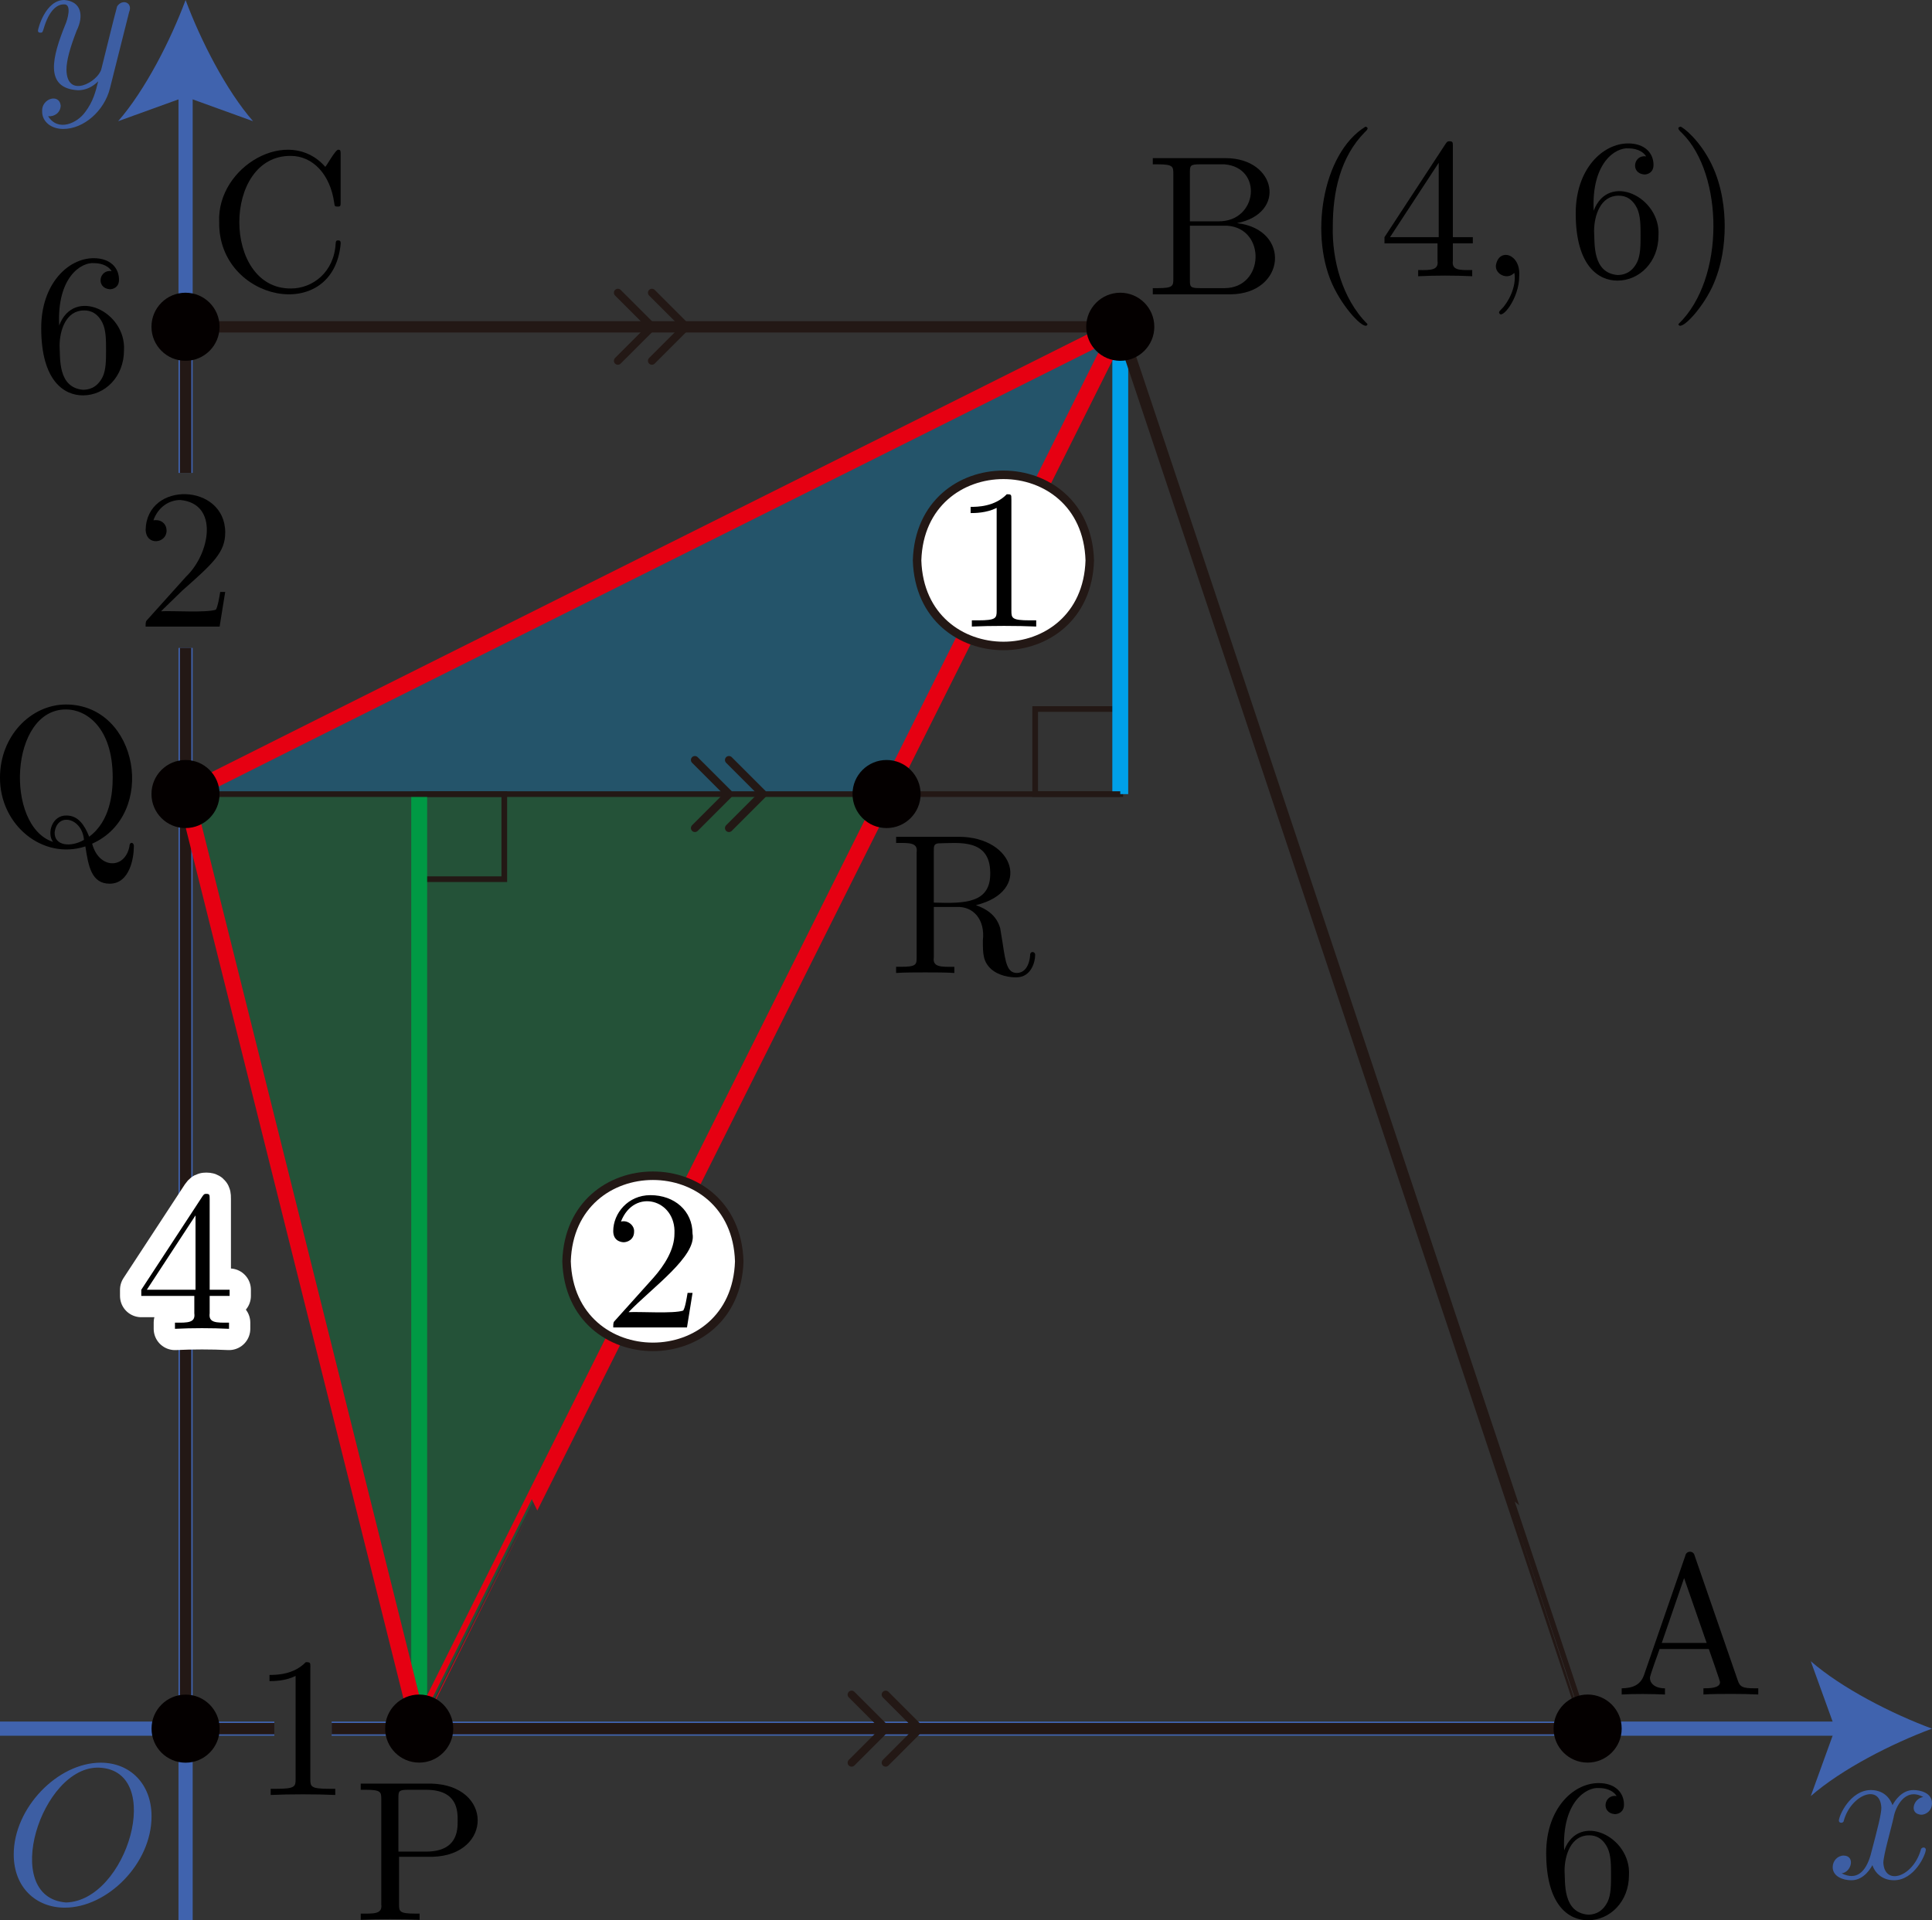 <?xml version="1.0" encoding="UTF-8"?><svg id="_レイヤー_2" xmlns="http://www.w3.org/2000/svg" viewBox="0 0 96.532 95.966"><rect x="0" y="0" width="96.532" height="95.966" fill="#333333" stroke="none"/><g id="_2_1"><g id="_1A_2_1_02"><path d="M9.277,39.7c.229.915,11.673,46.691,11.673,46.691-.006-.002,13.167-26.328,23.356-46.704H9.299c-.028.015-.041.022-.022.014Z" fill="rgba(0,153,68,.3)" stroke-width="0"/><path d="M9.299,39.686h35.007c6.542-13.083,11.854-23.713,11.659-23.345-.915.475-45.462,22.702-46.665,23.345Z" fill="rgba(0,160,233,.3)" stroke-width="0"/><rect id="_直角" x="20.945" y="39.686" width="4.252" height="4.252" fill="none" stroke="#231815" stroke-miterlimit="10" stroke-width=".283"/><line x1="20.945" y1="86.386" x2="20.945" y2="39.686" fill="none" stroke="#094" stroke-linejoin="bevel" stroke-width=".794"/><rect id="_直角-2" x="51.722" y="35.434" width="4.252" height="4.252" fill="none" stroke="#231815" stroke-miterlimit="10" stroke-width=".283"/><line x1="55.974" y1="16.334" x2="55.974" y2="39.686" fill="none" stroke="#00a0e9" stroke-linejoin="bevel" stroke-width=".794"/><g id="_軸"><line x1="16.571" y1="86.39" x2="92.255" y2="86.39" fill="none" stroke="#4063ae" stroke-miterlimit="10" stroke-width=".709"/><path d="M96.532,86.39c-2.013.747-4.509,2.021-6.057,3.37l1.219-3.37-1.219-3.37c1.548,1.349,4.045,2.624,6.057,3.37Z" fill="#4063ae" stroke-width="0"/><line x1="0" y1="86.39" x2="13.707" y2="86.39" fill="none" stroke="#4063ae" stroke-miterlimit="10" stroke-width=".709"/><path d="M94.609,90.85c.076-.487.557-1.563,1.485-1.043-.483.063-.734.84-.1.885.219,0,.538-.18.538-.579,0-.518-.588-.655-.927-.655-.578,0-.927.525-1.046.755-.249-.658-.787-.755-1.076-.755-1.036,0-1.604,1.284-1.604,1.532.011.156.248.125.249-.011.355-1.277,1.811-1.872,1.873-.637,0,.309-.17.979-.538,2.37-.245.842-.702,1.281-1.445.91.499-.064.686-.882.1-.889-.299,0-.548.259-.548.579,0,.457.498.655.937.655.658,0,1.016-.694,1.046-.755.119.367.478.755,1.076.755,1.026,0,1.594-1.284,1.594-1.532-.013-.166-.248-.113-.249.011-.398,1.371-1.807,1.809-1.873.647.004-.401.406-1.758.508-2.245" fill="#3d5ea3" stroke-width="0"/><line x1="9.273" y1="95.966" x2="9.273" y2="32.379" fill="none" stroke="#4063ae" stroke-miterlimit="10" stroke-width=".709"/><line x1="9.273" y1="23.635" x2="9.273" y2="4.277" fill="none" stroke="#4063ae" stroke-miterlimit="10" stroke-width=".709"/><path d="M9.273,0c.747,2.013,2.021,4.509,3.37,6.057l-3.37-1.219-3.37,1.219c1.349-1.548,2.624-4.045,3.37-6.057Z" fill="#4063ae" stroke-width="0"/><path d="M6.45.608c.202-.478-.334-.688-.598-.291-.209.766-.581,2.323-.787,3.13-.156.639-1.72,1.523-1.744.04,0-.457.17-1.075.508-1.953C4.203.781,4.06.067,3.212,0c-.947,0-1.315,1.443-1.315,1.532,0,.101.1.101.12.101.1,0,.109-.022.159-.18.269-.935.668-1.234,1.006-1.234.435-.041.181.793.08,1.014-.641,1.585-1.078,3.184.638,3.277.389,0,.728-.169,1.006-.446-.13.518-.249,1.007-.647,1.532-.392.553-1.351,1.01-1.854.212.307.032.615-.171.628-.529-.063-.629-.977-.359-.927.298,0,.496.439.867,1.056.867,1.026,0,2.053-.906,2.332-2.032l.957-3.806" fill="#3d5ea3" stroke-width="0"/></g><g id="_台形OABC"><path d="M16.571,86.39h62.759c-.012-.002-23.62-70.934-23.366-70.057-.916,0-46.69,0-46.69,0v7.302" fill="none" stroke="#231815" stroke-linejoin="bevel" stroke-width=".567"/><path d="M9.273,32.379v54.011h4.434" fill="none" stroke="#231815" stroke-linejoin="bevel" stroke-width=".567"/></g><path id="_BPQ" d="M20.949,86.39c-.009-.002,35.514-70.989,35.014-70.05-.936.485-47.528,23.733-46.687,23.359.229.915,11.673,46.691,11.673,46.691" fill="none" stroke="#e60012" stroke-linejoin="bevel" stroke-width=".802"/><line id="QR" x1="9.273" y1="39.686" x2="55.974" y2="39.686" fill="none" stroke="#231815" stroke-linejoin="bevel" stroke-width=".283"/><path d="M7.572,90.771c0-1.604-1.056-2.68-2.541-2.68-2.152,0-4.345,2.263-4.345,4.583,0,1.655,1.116,2.662,2.551,2.662,2.113,0,4.335-2.183,4.335-4.565ZM3.298,95.077c-3.32-.257-1.231-6.868,1.674-6.737,3.284.161,1.377,6.659-1.674,6.737" fill="#3d5ea3" stroke-width="0"/><circle cx="9.273" cy="86.39" r="1.701" fill="#040000" stroke-width="0"/><path d="M84.674,77.75c-.046-.266-.42-.271-.468,0,0,0-2.063,5.96-2.063,5.96-.179.507-.578.655-1.116.665v.309c.587-.039,1.511-.03,2.163,0,0,0,0-.309,0-.309-.498,0-.748-.248-.748-.507-.044-.056.461-1.375.478-1.457,0,0,2.461,0,2.461,0,.01.037.6,1.689.558,1.665,0,.298-.558.298-.827.298v.309c.359-.029,1.056-.029,1.435-.029.429,0,.887.007,1.305.029v-.309h-.179c-.598,0-.737-.068-.847-.399l-2.152-6.227ZM84.146,78.865l1.126,3.241h-2.242l1.116-3.241Z" stroke-width="0"/><circle cx="79.326" cy="86.386" r="1.701" fill="#040000" stroke-width="0"/><path d="M68.327,16.197c-1.285-1.276-1.779-3.265-1.734-4.885,0-1.734.379-3.467,1.604-4.712.177-.155.171-.237.03-.27-2.179,1.331-2.845,5.567-1.554,8.094.602,1.188,1.581,2.148,1.654,1.774" stroke-width="0"/><path d="M71.825,12.161v.867c.065.476-.32.478-.967.468,0,0,0,.309,0,.309.87-.043,1.831-.043,2.701,0,0,0,0-.309,0-.309-.65.009-1.03.01-.967-.468,0,0,0-.867,0-.867h.997v-.309h-.997v-4.532c0-.202,0-.259-.159-.259-.09,0-.119,0-.199.119l-3.059,4.673v.309h2.65ZM71.885,11.852h-2.432l2.432-3.716v3.716Z" stroke-width="0"/><path d="M75.907,13.794c.082-1.133-1.037-1.429-1.166-.518-.03.417.538.711.877.399.03-.022.04-.029.05-.029.114.694-.325,1.498-.658,1.813-.109.108-.109.13-.109.158.095.43,1.018-.698,1.006-1.824" stroke-width="0"/><path d="M79.628,10.535c-.12-2.433,1.119-3.18,1.744-3.119.239,0,.657.061.877.399-.632-.098-.801.847-.09.906.159,0,.458-.09.458-.478,0-.597-.439-1.075-1.266-1.075-1.276,0-2.621,1.284-2.621,3.489,0,2.658,1.156,3.367,2.083,3.367,1.106,0,2.053-.935,2.053-2.252.117-1.928-2.504-3.199-3.239-1.238ZM80.814,13.744c-1.261-.115-1.128-1.587-1.166-2.191,0-.777.319-1.773,1.216-1.773.159,0,.618,0,.927.619.179.367.179.874.179,1.363,0,.478,0,.978-.169,1.335-.299.601-.758.647-.987.647" stroke-width="0"/><path d="M86.175,11.312c0-.777-.11-1.982-.658-3.108-.598-1.227-1.455-1.874-1.555-1.874-.16.042-.139.123.089.331,2.054,2.041,2.168,7.264-.189,9.536.069.386,1.098-.626,1.684-1.845.508-1.094.628-2.201.628-3.04" stroke-width="0"/><path d="M59.453,11.061v-2.45c0-.331.02-.399.488-.399h1.236c1.935.156,1.669,2.852-.279,2.849,0,0-1.445,0-1.445,0h0ZM61.804,11.151c2.503-.484,1.97-3.242-.558-3.248,0,0-3.647,0-3.647,0v.309h.239c.767,0,.787.108.787.468v5.252c0,.36-.02.468-.787.468h-.239v.309h3.906c2.744-.044,3.01-3.248.299-3.558ZM61.187,14.399h-1.246c-.468,0-.488-.068-.488-.399v-2.719h1.873c1.938.137,1.862,3.107-.14,3.119" stroke-width="0"/><circle cx="55.974" cy="16.33" r="1.701" fill="#040000" stroke-width="0"/><path d="M10.952,11.101c-.06,3.959,5.698,5.142,6.069,1.086,0-.101,0-.173-.13-.173-.11,0-.11.061-.12.162-.08,1.425-1.146,2.241-2.232,2.241-3.442.035-3.438-6.659-.01-6.626,1.086,0,1.973.906,2.172,2.36.02.14.02.173.16.173.159,0,.159-.032.159-.241v-2.363c0-.169,0-.237-.11-.237-.128-.044-.574.778-.658.856-1.822-2.096-5.43-.025-5.301,2.763" stroke-width="0"/><circle cx="9.269" cy="16.33" r="1.701" fill="#040000" stroke-width="0"/><path d="M19.937,92.794h1.684c2.99-.087,3.027-3.58-.08-3.658,0,0-3.517,0-3.517,0v.309h.239c.768,0,.787.108.787.468v5.252c.068.497-.362.472-1.026.468,0,0,0,.309,0,.309.881-.043,2.058-.043,2.94,0,0,0,0-.309,0-.309h-.239c-.767,0-.787-.108-.787-.468v-2.37ZM19.907,92.535v-2.691c0-.331.02-.399.488-.399h.887c1.585,0,1.585,1.054,1.585,1.543,0,.468,0,1.547-1.585,1.547h-1.375" stroke-width="0"/><circle cx="20.945" cy="86.386" r="1.701" fill="#040000" stroke-width="0"/><path d="M2.651,42.074c-2.417-.78-2.18-6.643.658-6.619.967,0,2.322.86,2.322,3.399,0,.777-.12,2.183-1.176,2.96-.219-.557-.538-1.058-1.126-1.058-.735-.025-.999.905-.678,1.317ZM4.195,41.974c-.648.376-1.484.309-1.465-.378.128-1.022,1.376-.729,1.465.378ZM4.604,42.164c3.256-1.449,2.326-6.938-1.296-6.957-1.783,0-3.308,1.594-3.308,3.647-.017,2.372,2.133,4.14,4.265,3.446.149.95.289,1.863,1.215,1.863,1.017,0,1.206-1.324,1.206-1.831.037-.245-.217-.301-.219-.033-.223,1.156-1.529,1.137-1.863-.137" stroke-width="0"/><circle cx="9.269" cy="39.682" r="1.701" fill="#040000" stroke-width="0"/><path d="M46.657,45.107v-2.579c0-.23,0-.349.219-.381,1.041-.018,2.59-.246,2.601,1.468.029,1.531-1.269,1.542-2.82,1.493h0ZM48.76,45.236c2.804-.678,1.946-3.414-.857-3.417,0,0-3.129,0-3.129,0v.309c.664-.006,1.097-.025,1.026.468,0,0,0,5.252,0,5.252,0,.36-.02.468-.787.468h-.239v.309c.359-.029,1.066-.029,1.455-.029s1.096,0,1.455.029v-.309c-.657.007-1.1.023-1.026-.468,0,0,0-2.522,0-2.522h1.146c.828-.039,1.425.631,1.305,1.673,0,.651,0,1.047.409,1.428.408.356.957.417,1.255.417.777,0,.947-.817.947-1.097.03-.203-.257-.244-.249-.011-.06.709-.409.888-.658.888-.488,0-.568-.507-.708-1.435l-.13-.799c-.179-.637-.668-.964-1.216-1.155" stroke-width="0"/><circle cx="44.297" cy="39.682" r="1.701" fill="#040000" stroke-width="0"/><path d="M78.153,92.477c-.12-2.433,1.119-3.18,1.744-3.119.239,0,.657.061.877.399-.632-.098-.801.847-.09.906.159,0,.458-.09.458-.478,0-.597-.439-1.075-1.266-1.075-1.276,0-2.621,1.284-2.621,3.489,0,2.658,1.156,3.367,2.083,3.367,1.106,0,2.053-.935,2.053-2.252.117-1.928-2.504-3.199-3.239-1.238ZM79.339,95.686c-1.261-.115-1.128-1.587-1.166-2.191,0-.777.319-1.773,1.216-1.773.159,0,.618,0,.927.619.179.367.179.874.179,1.363,0,.478,0,.978-.169,1.335-.299.601-.757.647-.987.647" stroke-width="0"/><path d="M2.957,16.27c-.12-2.433,1.119-3.18,1.744-3.119.239,0,.657.061.877.399-.632-.098-.801.847-.09.906.159,0,.458-.09.458-.478,0-.597-.439-1.075-1.266-1.075-1.276,0-2.621,1.284-2.621,3.489,0,2.658,1.156,3.367,2.083,3.367,1.106,0,2.053-.935,2.053-2.252.117-1.928-2.504-3.199-3.239-1.238ZM4.143,19.479c-1.261-.115-1.128-1.587-1.166-2.191,0-.777.319-1.773,1.216-1.773.159,0,.618,0,.927.619.179.367.179.874.179,1.363,0,.478,0,.978-.169,1.335-.299.601-.757.647-.987.647" stroke-width="0"/><path d="M15.508,83.327c0-.237,0-.259-.229-.259-.618.637-1.495.637-1.814.637v.309c.2,0,.787,0,1.305-.259v5.162c0,.36-.03.478-.927.478h-.319v.309c.934-.043,2.295-.043,3.228,0,0,0,0-.309,0-.309h-.319c-.897,0-.927-.108-.927-.478v-5.59" stroke-width="0"/><path d="M8.045,30.55l1.056-1.029c1.554-1.374,2.152-1.914,2.152-2.91.002-2.465-3.923-2.596-3.976-.13.034.821,1.054.675,1.046.032,0-.259-.179-.518-.528-.518-.08,0-.1,0-.13.007.23-.647.767-1.014,1.345-1.014,1.943.182,1.491,2.679.289,3.827,0,0-1.913,2.13-1.913,2.13-.11.112-.11.133-.11.371h3.697l.279-1.734h-.249c-.05.299-.12.737-.219.888-.48.162-2.165.045-2.74.079" stroke-width="0"/><path d="M9.709,64.764v.867c.065.476-.32.478-.967.468,0,0,0,.309,0,.309.87-.043,1.831-.043,2.701,0,0,0,0-.309,0-.309-.65.009-1.03.01-.967-.468,0,0,0-.867,0-.867h.997v-.309h-.997v-4.532c0-.202,0-.259-.159-.259-.09,0-.119,0-.199.119l-3.059,4.673v.309h2.65ZM9.769,64.455h-2.432l2.432-3.716v3.716Z" fill="#fff" stroke="#fff" stroke-linecap="round" stroke-linejoin="round" stroke-width="2.126"/><path d="M9.709,64.764v.867c.065.476-.32.478-.967.468,0,0,0,.309,0,.309.87-.043,1.831-.043,2.701,0,0,0,0-.309,0-.309-.65.009-1.03.01-.967-.468,0,0,0-.867,0-.867h.997v-.309h-.997v-4.532c0-.202,0-.259-.159-.259-.09,0-.119,0-.199.119l-3.059,4.673v.309h2.65ZM9.769,64.455h-2.432l2.432-3.716v3.716Z" stroke-width="0"/><path d="M36.936,63.034c-.176,5.702-8.453,5.701-8.628,0,.176-5.702,8.453-5.701,8.628,0Z" fill="#fff" stroke="#231815" stroke-miterlimit="10" stroke-width=".425"/><path d="M31.404,65.577c1.179-1.228,3.416-2.8,3.198-3.926,0-1.131-.894-1.923-2.106-1.923-1.122,0-1.856.913-1.856,1.796,0,.557.496.557.525.557.17,0,.517-.12.517-.528.025-.302-.306-.594-.655-.505.657-1.699,2.759-1.108,2.672.603,0,.798-.497,1.578-1.043,2.198l-1.907,2.124c-.108.109-.108.126-.108.367h3.684l.278-1.728h-.248c-.051.298-.119.735-.219.884-.478.165-2.158.046-2.731.08" stroke-width="0"/><path d="M54.45,28.006c-.176,5.702-8.453,5.701-8.628,0,.176-5.702,8.453-5.701,8.628,0Z" fill="#fff" stroke="#231815" stroke-miterlimit="10" stroke-width=".425"/><path d="M50.533,24.958c0-.241,0-.258-.228-.258-.616.631-1.489.631-1.808.631v.31c.199,0,.785,0,1.301-.258v5.143c0,.362-.029.476-.923.476h-.317v.31c.93-.043,2.287-.043,3.216,0,0,0,0-.31,0-.31h-.317c-.893,0-.923-.109-.923-.476v-5.567" stroke-width="0"/><g id="_平行"><polyline points="30.872 14.629 32.573 16.33 30.872 18.03" fill="none" stroke="#231815" stroke-linecap="round" stroke-linejoin="bevel" stroke-width=".397"/><polyline points="32.573 14.629 34.273 16.33 32.573 18.03" fill="none" stroke="#231815" stroke-linecap="round" stroke-linejoin="bevel" stroke-width=".397"/></g><g id="_平行-2"><polyline points="42.55 84.689 44.251 86.39 42.55 88.091" fill="none" stroke="#231815" stroke-linecap="round" stroke-linejoin="bevel" stroke-width=".397"/><polyline points="44.251 84.689 45.951 86.39 44.251 88.091" fill="none" stroke="#231815" stroke-linecap="round" stroke-linejoin="bevel" stroke-width=".397"/></g><g id="_平行-3"><polyline points="34.72 37.981 36.421 39.682 34.72 41.383" fill="none" stroke="#231815" stroke-linecap="round" stroke-linejoin="bevel" stroke-width=".397"/><polyline points="36.421 37.981 38.122 39.682 36.421 41.383" fill="none" stroke="#231815" stroke-linecap="round" stroke-linejoin="bevel" stroke-width=".397"/></g></g></g></svg>